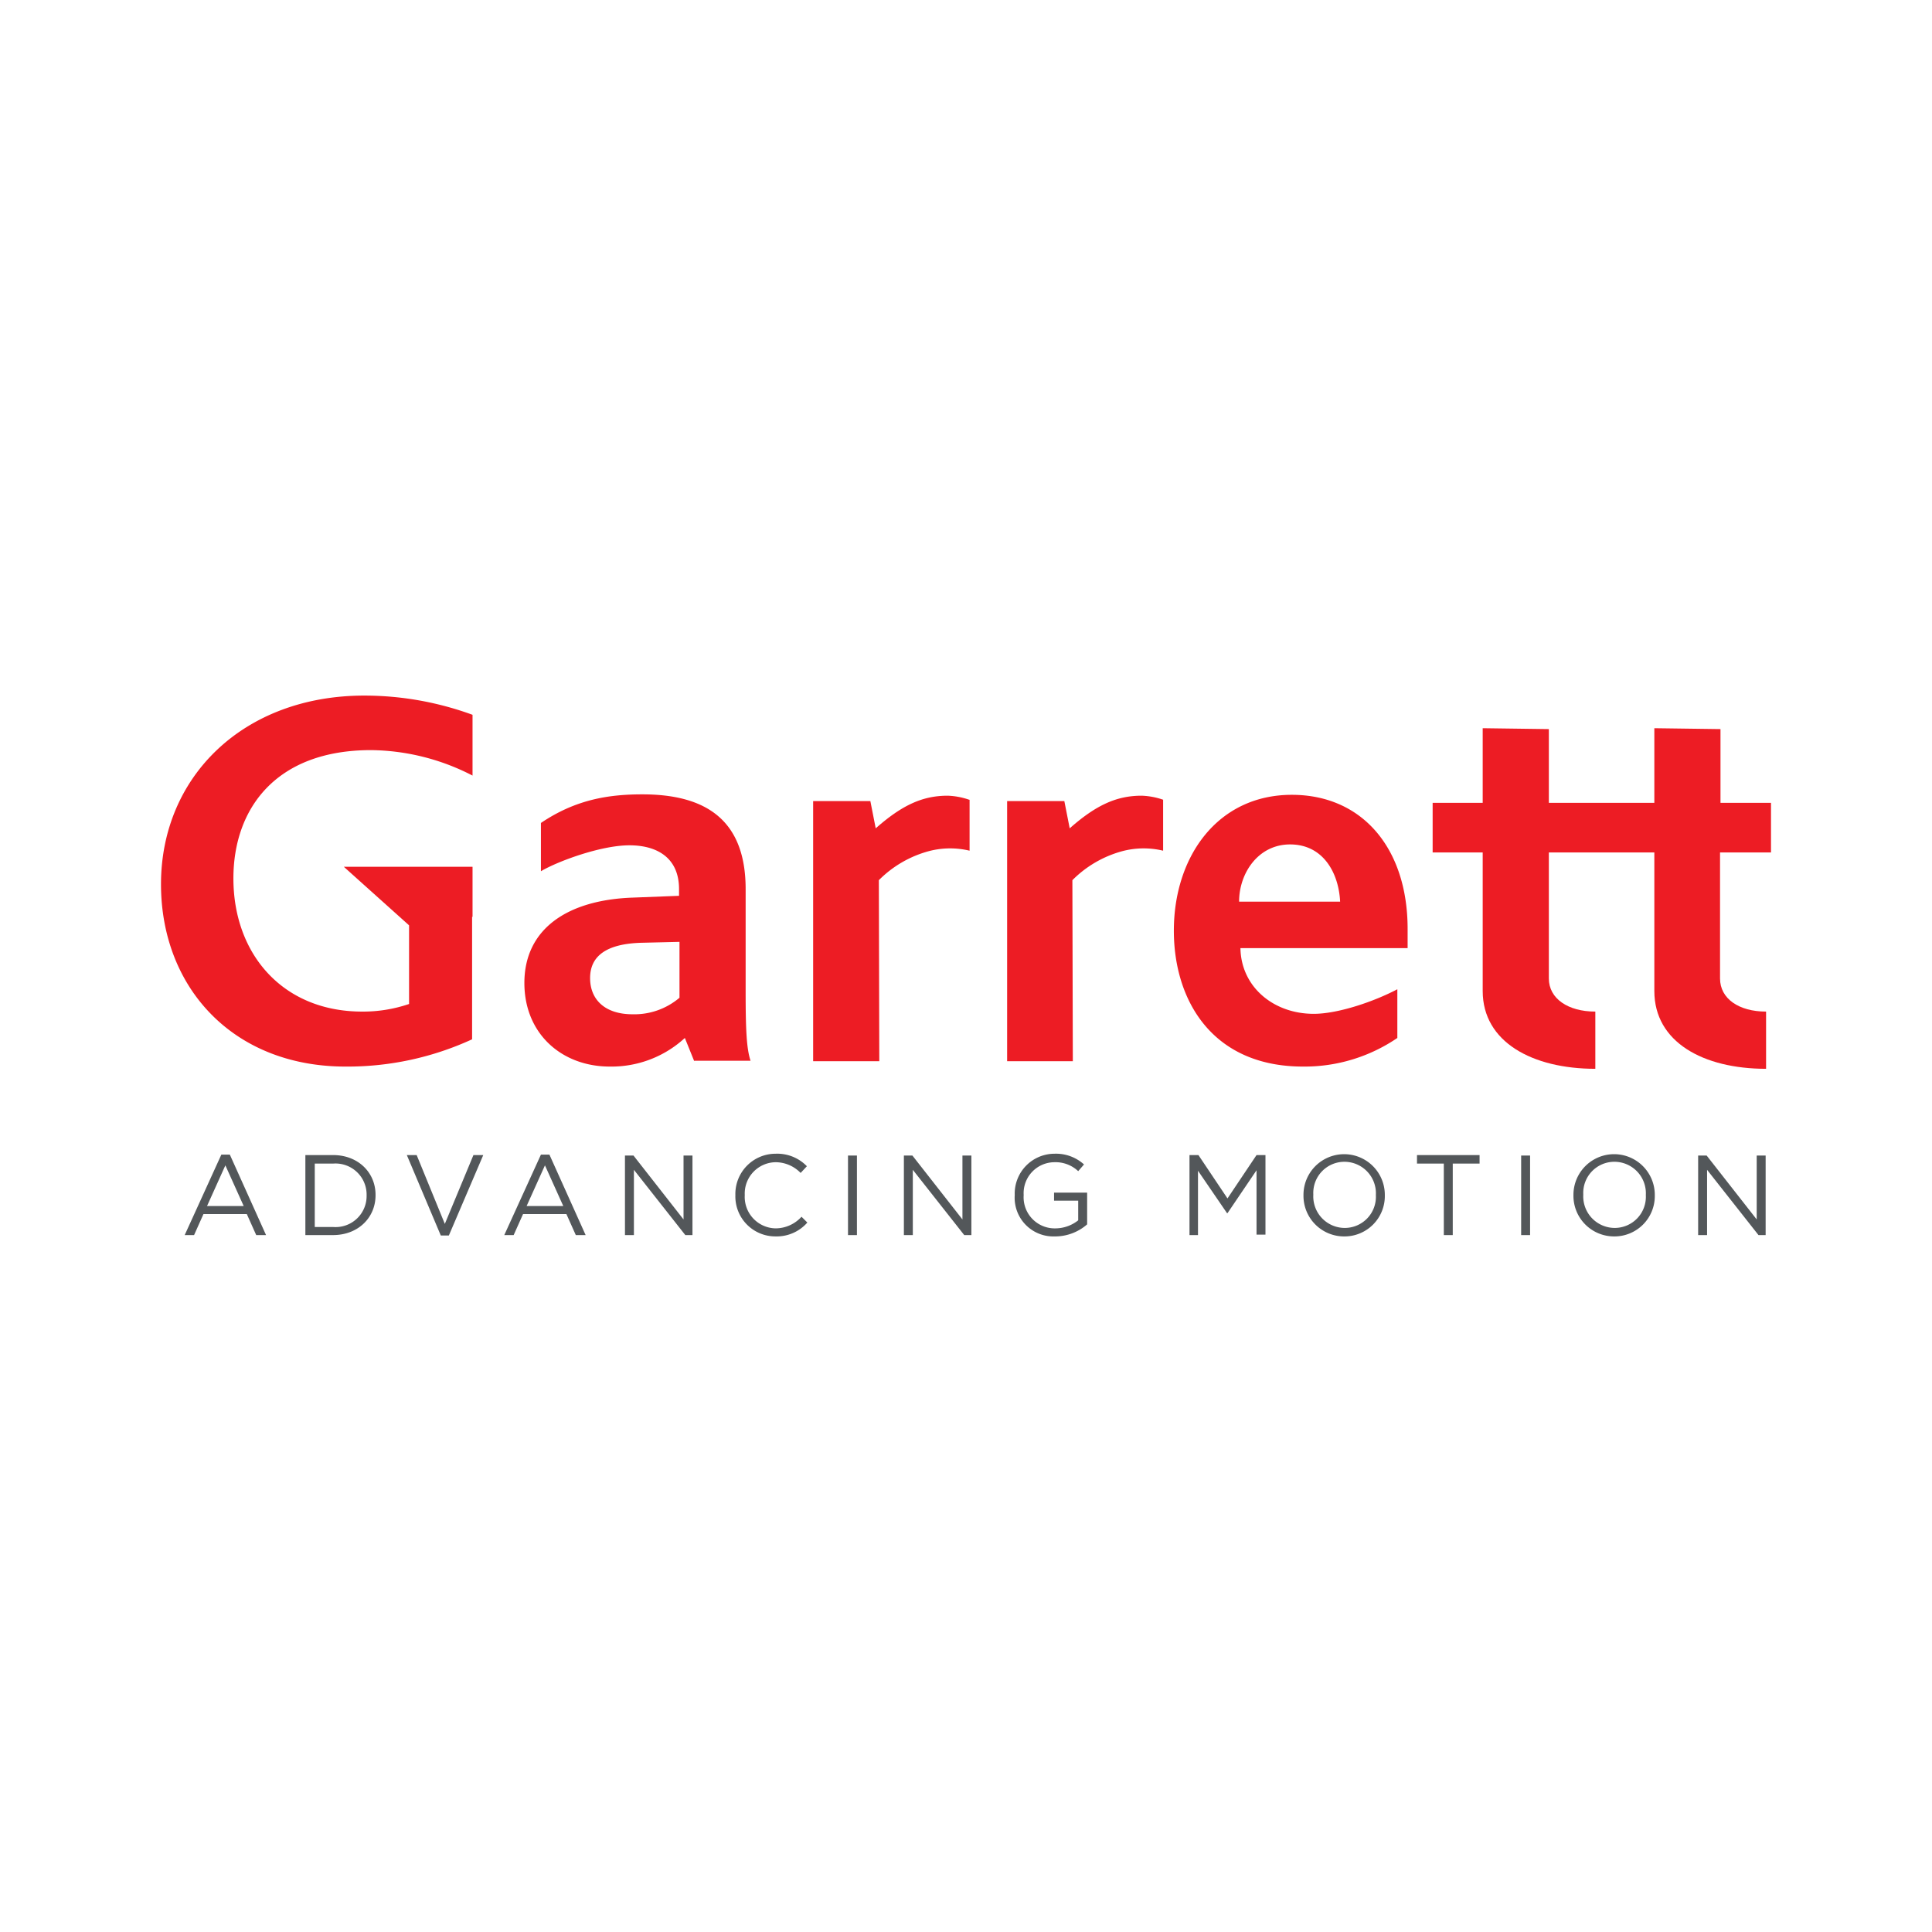 <svg id="Layer_1" data-name="Layer 1" xmlns="http://www.w3.org/2000/svg" viewBox="0 0 300 300"><path d="M263.687,191.782H265.075V181.649l7.982,10.133h1.111V179.428H272.779v9.925l-7.773-9.925h-1.319Zm-12.979-1.11a4.896,4.896,0,0,1-4.858-5.136v-.069a4.836,4.836,0,0,1,4.858-5.067,4.896,4.896,0,0,1,4.858,5.136v.069a4.836,4.836,0,0,1-4.858,5.067m-.069,1.319a6.265,6.265,0,0,0,6.316-6.385v-.069a6.316,6.316,0,1,0-12.632,0v.069a6.308,6.308,0,0,0,6.316,6.385m-14.436-.208h1.388V179.428h-1.388Zm-12.007,0H225.583V180.677h4.164v-1.319h-9.717v1.319h4.164Zm-15.408-1.11a4.896,4.896,0,0,1-4.858-5.136v-.069a4.836,4.836,0,0,1,4.858-5.067,4.896,4.896,0,0,1,4.858,5.136v.069a4.836,4.836,0,0,1-4.858,5.067m-.069,1.319a6.265,6.265,0,0,0,6.316-6.385v-.069a6.316,6.316,0,1,0-12.632,0v.069a6.308,6.308,0,0,0,6.316,6.385m-24.084-.208h1.388v-9.994l4.511,6.594h.069l4.511-6.663v9.994h1.388V179.359h-1.388l-4.511,6.732-4.511-6.732h-1.388v12.424Zm-20.822.208a7.562,7.562,0,0,0,4.997-1.874v-4.928h-5.136v1.249h3.748V189.492a5.735,5.735,0,0,1-3.54,1.249,4.83,4.83,0,0,1-4.928-5.136v-.069a4.808,4.808,0,0,1,4.72-5.067,5.137,5.137,0,0,1,3.748,1.388l.902-1.041a6.482,6.482,0,0,0-4.581-1.666,6.192,6.192,0,0,0-6.177,6.385v.069a6.008,6.008,0,0,0,6.247,6.385m-23.459-.208h1.388V181.649l7.982,10.133h1.111V179.428h-1.388v9.925l-7.773-9.925h-1.319v12.354Zm-8.676,0H133.065V179.428h-1.388Zm-11.244.208a6.319,6.319,0,0,0,4.928-2.152l-.902-.902a5.462,5.462,0,0,1-4.026,1.805,4.884,4.884,0,0,1-4.789-5.136v-.069a4.865,4.865,0,0,1,4.789-5.067,5.44,5.44,0,0,1,3.887,1.666l.972-1.041a6.404,6.404,0,0,0-4.858-1.943,6.251,6.251,0,0,0-6.247,6.385v.069a6.209,6.209,0,0,0,6.247,6.385m-23.39-.208h1.388V181.649l7.982,10.133h1.111V179.428h-1.388v9.925l-7.773-9.925H97.043ZM81.774,187.271l2.846-6.316,2.846,6.316Zm-3.47,4.511h1.458l1.458-3.262h6.732l1.458,3.262h1.527l-5.622-12.493H83.995Zm-9.856.069h1.249l5.344-12.493H73.515l-4.442,10.689-4.373-10.689H63.173Zm-19.572-1.388V180.677h2.915a4.832,4.832,0,0,1,5.136,4.928v.069a4.817,4.817,0,0,1-5.136,4.858H48.876Zm-1.458,1.319h4.303c3.887,0,6.594-2.707,6.594-6.177v-.069c0-3.47-2.707-6.177-6.594-6.177H47.418ZM32.149,187.271l2.846-6.316,2.846,6.316Zm-3.47,4.511H30.136l1.458-3.262h6.732l1.458,3.262h1.527l-5.622-12.493H34.37Z" fill="#53575a"/><path d="M105.511,146.252l-5.83.139c-5.552.139-8.051,2.082-8.051,5.483,0,3.331,2.29,5.622,6.594,5.622a10.824,10.824,0,0,0,7.288-2.568Zm2.29,18.531-1.458-3.609a16.815,16.815,0,0,1-11.66,4.442c-7.426,0-13.257-5.067-13.257-12.979,0-8.329,6.594-12.909,16.866-13.257l7.149-.278v-1.041c0-4.858-3.401-6.802-7.704-6.802-4.442,0-11.174,2.499-13.742,4.026v-7.496c5.344-3.609,10.411-4.442,15.755-4.442,9.994,0,16.033,4.095,16.033,14.714v15.963c0,5.83.139,8.815.763,10.689h-8.745Z" fill="#ed1c24"/><path d="M200.319,131.122c-4.928,0-7.912,4.442-7.912,8.884h15.686c-.208-4.373-2.568-8.884-7.773-8.884m-7.704,16.172c.139,5.969,5.136,10.133,11.383,10.133,3.817,0,9.439-1.943,12.979-3.817v7.565a25.61,25.61,0,0,1-14.645,4.442c-14.089,0-20.058-10.272-20.058-21.099,0-11.521,6.802-21.099,18.323-21.099,10.897,0,17.976,8.259,17.976,20.822v2.984H192.615Z" fill="#ed1c24"/><path d="M150.486,124.181a11.29,11.29,0,0,0-3.331-.625c-3.817,0-7.01,1.388-11.174,5.067l-.833-4.234h-8.884v40.394h10.272l-.069-28.109a17.282,17.282,0,0,1,7.773-4.511,12.978,12.978,0,0,1,6.316-.069V124.181Z" fill="#ed1c24"/><path d="M180.608,124.181a11.29,11.29,0,0,0-3.331-.625c-3.817,0-7.01,1.388-11.174,5.067l-.833-4.234h-8.884v40.394H166.588l-.069-28.109a17.282,17.282,0,0,1,7.773-4.511,12.978,12.978,0,0,1,6.316-.069Z" fill="#ed1c24"/><path d="M275,132.371v-7.704h-7.843v-11.452l-10.272-.139v11.591H240.505v-11.452l-10.272-.139v11.591h-7.773v7.704h7.773v21.516c0,7.912,7.704,12.077,17.49,12.077V157.079c-4.234,0-7.218-2.013-7.218-5.136V132.371H256.885v21.516c0,7.912,7.565,12.077,17.351,12.077V157.079c-4.234,0-7.149-2.013-7.149-5.136V132.371Z" fill="#ed1c24"/><path d="M73.376,142.365h0v-7.773H53.387l10.133,9.092V155.899a22.13,22.13,0,0,1-7.288,1.18c-12.285,0-19.989-8.884-19.989-20.683,0-10.827,6.594-19.919,21.377-19.919a34.994,34.994,0,0,1,15.755,3.956v-9.439a48.919,48.919,0,0,0-16.796-2.984C37.84,108.009,25,120.572,25,137.299c0,15.963,11.105,28.318,28.665,28.318a46.272,46.272,0,0,0,19.642-4.234v-.069h0V142.365Z" fill="#ed1c24"/></svg>
